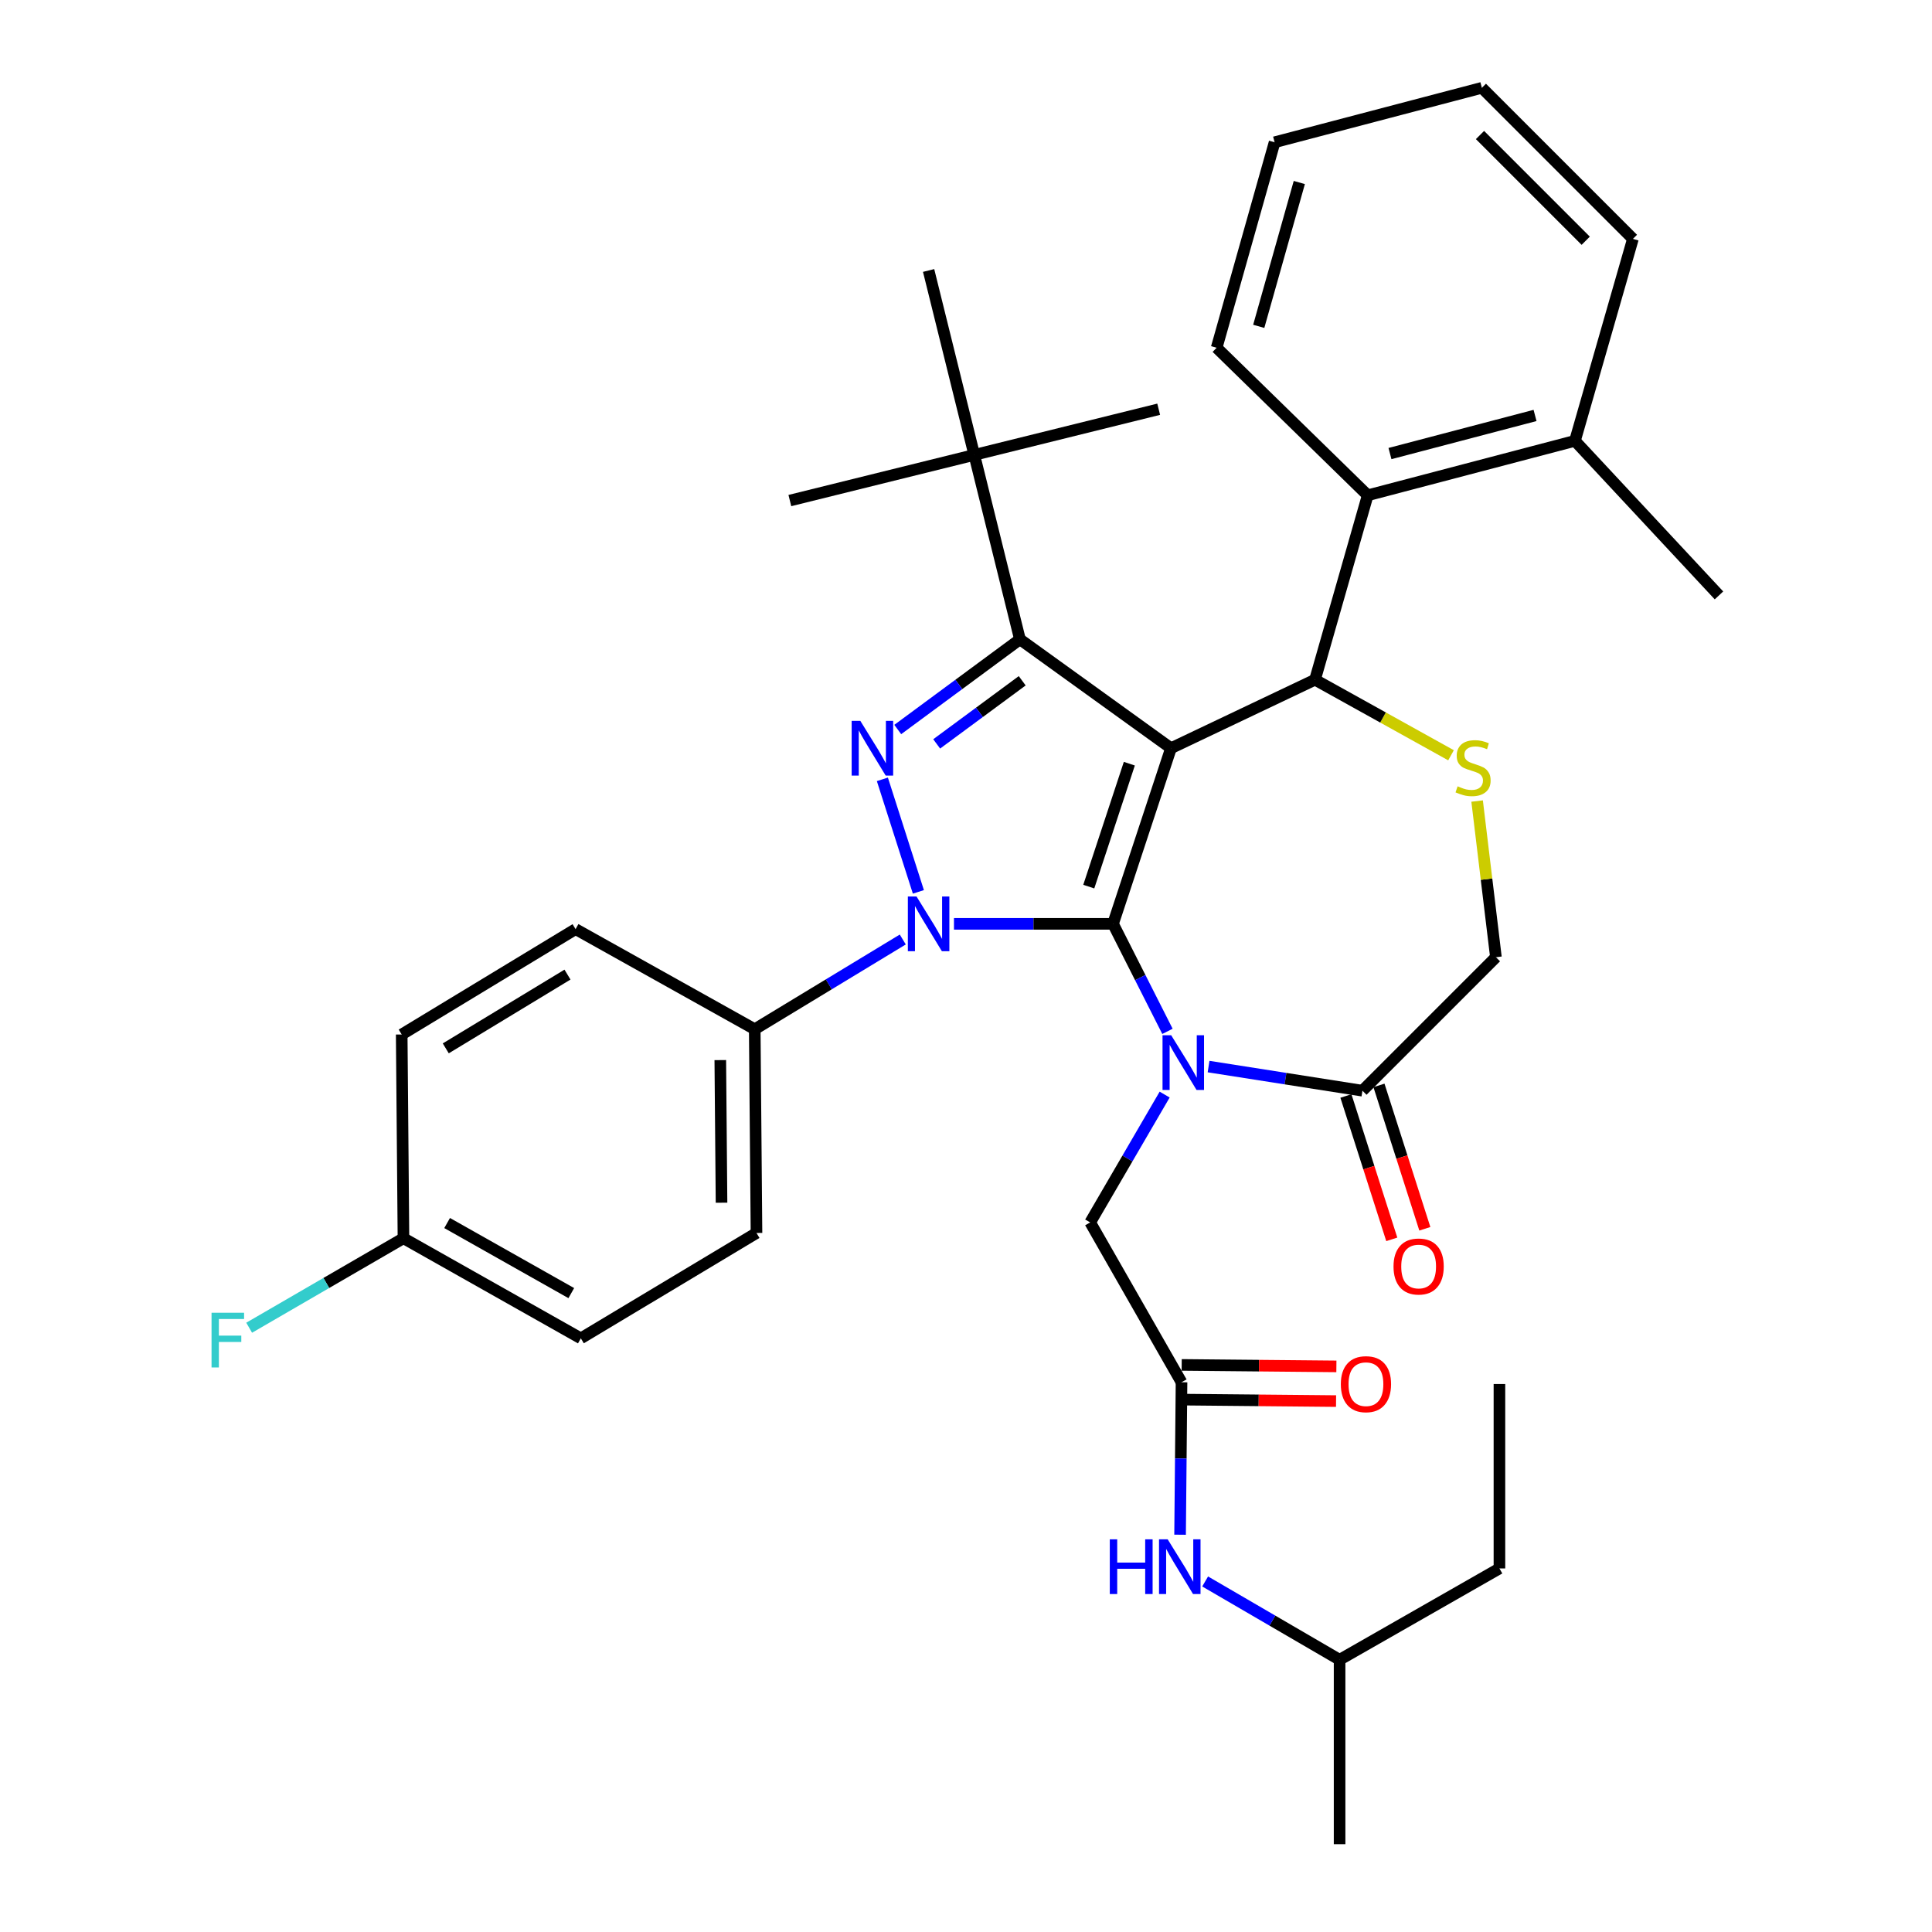 <?xml version='1.0' encoding='iso-8859-1'?>
<svg version='1.1' baseProfile='full'
              xmlns='http://www.w3.org/2000/svg'
                      xmlns:rdkit='http://www.rdkit.org/xml'
                      xmlns:xlink='http://www.w3.org/1999/xlink'
                  xml:space='preserve'
width='1000px' height='1000px' viewBox='0 0 1000 1000'>
<!-- END OF HEADER -->
<rect style='opacity:1.0;fill:#FFFFFF;stroke:none' width='1000' height='1000' x='0' y='0'> </rect>
<path class='bond-0' d='M 467.276,486.282 L 428.963,509.506' style='fill:none;fill-rule:evenodd;stroke:#0000FF;stroke-width:6px;stroke-linecap:butt;stroke-linejoin:miter;stroke-opacity:1' />
<path class='bond-0' d='M 428.963,509.506 L 390.65,532.73' style='fill:none;fill-rule:evenodd;stroke:#000000;stroke-width:6px;stroke-linecap:butt;stroke-linejoin:miter;stroke-opacity:1' />
<path class='bond-1' d='M 493.773,478.177 L 534.938,478.177' style='fill:none;fill-rule:evenodd;stroke:#0000FF;stroke-width:6px;stroke-linecap:butt;stroke-linejoin:miter;stroke-opacity:1' />
<path class='bond-1' d='M 534.938,478.177 L 576.102,478.177' style='fill:none;fill-rule:evenodd;stroke:#000000;stroke-width:6px;stroke-linecap:butt;stroke-linejoin:miter;stroke-opacity:1' />
<path class='bond-2' d='M 475.353,461.631 L 456.715,403.384' style='fill:none;fill-rule:evenodd;stroke:#0000FF;stroke-width:6px;stroke-linecap:butt;stroke-linejoin:miter;stroke-opacity:1' />
<path class='bond-3' d='M 527.916,330.913 L 504.286,235.457' style='fill:none;fill-rule:evenodd;stroke:#000000;stroke-width:6px;stroke-linecap:butt;stroke-linejoin:miter;stroke-opacity:1' />
<path class='bond-4' d='M 527.916,330.913 L 606.098,387.272' style='fill:none;fill-rule:evenodd;stroke:#000000;stroke-width:6px;stroke-linecap:butt;stroke-linejoin:miter;stroke-opacity:1' />
<path class='bond-5' d='M 527.916,330.913 L 496.294,354.253' style='fill:none;fill-rule:evenodd;stroke:#000000;stroke-width:6px;stroke-linecap:butt;stroke-linejoin:miter;stroke-opacity:1' />
<path class='bond-5' d='M 496.294,354.253 L 464.672,377.593' style='fill:none;fill-rule:evenodd;stroke:#0000FF;stroke-width:6px;stroke-linecap:butt;stroke-linejoin:miter;stroke-opacity:1' />
<path class='bond-5' d='M 529.096,352.366 L 506.96,368.704' style='fill:none;fill-rule:evenodd;stroke:#000000;stroke-width:6px;stroke-linecap:butt;stroke-linejoin:miter;stroke-opacity:1' />
<path class='bond-5' d='M 506.96,368.704 L 484.825,385.042' style='fill:none;fill-rule:evenodd;stroke:#0000FF;stroke-width:6px;stroke-linecap:butt;stroke-linejoin:miter;stroke-opacity:1' />
<path class='bond-6' d='M 693.371,859.09 L 776.104,811.821' style='fill:none;fill-rule:evenodd;stroke:#000000;stroke-width:6px;stroke-linecap:butt;stroke-linejoin:miter;stroke-opacity:1' />
<path class='bond-7' d='M 693.371,859.09 L 693.371,954.545' style='fill:none;fill-rule:evenodd;stroke:#000000;stroke-width:6px;stroke-linecap:butt;stroke-linejoin:miter;stroke-opacity:1' />
<path class='bond-8' d='M 693.371,859.09 L 658.576,838.826' style='fill:none;fill-rule:evenodd;stroke:#000000;stroke-width:6px;stroke-linecap:butt;stroke-linejoin:miter;stroke-opacity:1' />
<path class='bond-8' d='M 658.576,838.826 L 623.781,818.562' style='fill:none;fill-rule:evenodd;stroke:#0000FF;stroke-width:6px;stroke-linecap:butt;stroke-linejoin:miter;stroke-opacity:1' />
<path class='bond-9' d='M 606.098,387.272 L 576.102,478.177' style='fill:none;fill-rule:evenodd;stroke:#000000;stroke-width:6px;stroke-linecap:butt;stroke-linejoin:miter;stroke-opacity:1' />
<path class='bond-9' d='M 584.542,395.279 L 563.545,458.913' style='fill:none;fill-rule:evenodd;stroke:#000000;stroke-width:6px;stroke-linecap:butt;stroke-linejoin:miter;stroke-opacity:1' />
<path class='bond-10' d='M 606.098,387.272 L 680.648,351.818' style='fill:none;fill-rule:evenodd;stroke:#000000;stroke-width:6px;stroke-linecap:butt;stroke-linejoin:miter;stroke-opacity:1' />
<path class='bond-11' d='M 576.102,478.177 L 590.19,506.003' style='fill:none;fill-rule:evenodd;stroke:#000000;stroke-width:6px;stroke-linecap:butt;stroke-linejoin:miter;stroke-opacity:1' />
<path class='bond-11' d='M 590.19,506.003 L 604.277,533.83' style='fill:none;fill-rule:evenodd;stroke:#0000FF;stroke-width:6px;stroke-linecap:butt;stroke-linejoin:miter;stroke-opacity:1' />
<path class='bond-12' d='M 625.551,552.055 L 665.373,558.298' style='fill:none;fill-rule:evenodd;stroke:#0000FF;stroke-width:6px;stroke-linecap:butt;stroke-linejoin:miter;stroke-opacity:1' />
<path class='bond-12' d='M 665.373,558.298 L 705.196,564.542' style='fill:none;fill-rule:evenodd;stroke:#000000;stroke-width:6px;stroke-linecap:butt;stroke-linejoin:miter;stroke-opacity:1' />
<path class='bond-13' d='M 602.822,566.556 L 583.55,599.641' style='fill:none;fill-rule:evenodd;stroke:#0000FF;stroke-width:6px;stroke-linecap:butt;stroke-linejoin:miter;stroke-opacity:1' />
<path class='bond-13' d='M 583.55,599.641 L 564.278,632.725' style='fill:none;fill-rule:evenodd;stroke:#000000;stroke-width:6px;stroke-linecap:butt;stroke-linejoin:miter;stroke-opacity:1' />
<path class='bond-14' d='M 705.196,564.542 L 774.287,495.45' style='fill:none;fill-rule:evenodd;stroke:#000000;stroke-width:6px;stroke-linecap:butt;stroke-linejoin:miter;stroke-opacity:1' />
<path class='bond-15' d='M 696.642,567.278 L 708.513,604.383' style='fill:none;fill-rule:evenodd;stroke:#000000;stroke-width:6px;stroke-linecap:butt;stroke-linejoin:miter;stroke-opacity:1' />
<path class='bond-15' d='M 708.513,604.383 L 720.384,641.487' style='fill:none;fill-rule:evenodd;stroke:#FF0000;stroke-width:6px;stroke-linecap:butt;stroke-linejoin:miter;stroke-opacity:1' />
<path class='bond-15' d='M 713.749,561.805 L 725.62,598.909' style='fill:none;fill-rule:evenodd;stroke:#000000;stroke-width:6px;stroke-linecap:butt;stroke-linejoin:miter;stroke-opacity:1' />
<path class='bond-15' d='M 725.62,598.909 L 737.492,636.014' style='fill:none;fill-rule:evenodd;stroke:#FF0000;stroke-width:6px;stroke-linecap:butt;stroke-linejoin:miter;stroke-opacity:1' />
<path class='bond-16' d='M 774.287,495.45 L 769.42,455.036' style='fill:none;fill-rule:evenodd;stroke:#000000;stroke-width:6px;stroke-linecap:butt;stroke-linejoin:miter;stroke-opacity:1' />
<path class='bond-16' d='M 769.42,455.036 L 764.553,414.622' style='fill:none;fill-rule:evenodd;stroke:#CCCC00;stroke-width:6px;stroke-linecap:butt;stroke-linejoin:miter;stroke-opacity:1' />
<path class='bond-17' d='M 751.043,390.926 L 715.846,371.372' style='fill:none;fill-rule:evenodd;stroke:#CCCC00;stroke-width:6px;stroke-linecap:butt;stroke-linejoin:miter;stroke-opacity:1' />
<path class='bond-17' d='M 715.846,371.372 L 680.648,351.818' style='fill:none;fill-rule:evenodd;stroke:#000000;stroke-width:6px;stroke-linecap:butt;stroke-linejoin:miter;stroke-opacity:1' />
<path class='bond-18' d='M 680.648,351.818 L 707.92,256.362' style='fill:none;fill-rule:evenodd;stroke:#000000;stroke-width:6px;stroke-linecap:butt;stroke-linejoin:miter;stroke-opacity:1' />
<path class='bond-19' d='M 564.278,632.725 L 611.556,715.458' style='fill:none;fill-rule:evenodd;stroke:#000000;stroke-width:6px;stroke-linecap:butt;stroke-linejoin:miter;stroke-opacity:1' />
<path class='bond-20' d='M 611.471,724.438 L 651.505,724.819' style='fill:none;fill-rule:evenodd;stroke:#000000;stroke-width:6px;stroke-linecap:butt;stroke-linejoin:miter;stroke-opacity:1' />
<path class='bond-20' d='M 651.505,724.819 L 691.54,725.2' style='fill:none;fill-rule:evenodd;stroke:#FF0000;stroke-width:6px;stroke-linecap:butt;stroke-linejoin:miter;stroke-opacity:1' />
<path class='bond-20' d='M 611.642,706.478 L 651.676,706.859' style='fill:none;fill-rule:evenodd;stroke:#000000;stroke-width:6px;stroke-linecap:butt;stroke-linejoin:miter;stroke-opacity:1' />
<path class='bond-20' d='M 651.676,706.859 L 691.711,707.239' style='fill:none;fill-rule:evenodd;stroke:#FF0000;stroke-width:6px;stroke-linecap:butt;stroke-linejoin:miter;stroke-opacity:1' />
<path class='bond-21' d='M 611.556,715.458 L 611.181,754.912' style='fill:none;fill-rule:evenodd;stroke:#000000;stroke-width:6px;stroke-linecap:butt;stroke-linejoin:miter;stroke-opacity:1' />
<path class='bond-21' d='M 611.181,754.912 L 610.806,794.367' style='fill:none;fill-rule:evenodd;stroke:#0000FF;stroke-width:6px;stroke-linecap:butt;stroke-linejoin:miter;stroke-opacity:1' />
<path class='bond-22' d='M 776.104,811.821 L 776.104,716.366' style='fill:none;fill-rule:evenodd;stroke:#000000;stroke-width:6px;stroke-linecap:butt;stroke-linejoin:miter;stroke-opacity:1' />
<path class='bond-23' d='M 707.92,256.362 L 815.19,228.183' style='fill:none;fill-rule:evenodd;stroke:#000000;stroke-width:6px;stroke-linecap:butt;stroke-linejoin:miter;stroke-opacity:1' />
<path class='bond-23' d='M 719.447,234.763 L 794.536,215.038' style='fill:none;fill-rule:evenodd;stroke:#000000;stroke-width:6px;stroke-linecap:butt;stroke-linejoin:miter;stroke-opacity:1' />
<path class='bond-24' d='M 707.92,256.362 L 629.737,179.996' style='fill:none;fill-rule:evenodd;stroke:#000000;stroke-width:6px;stroke-linecap:butt;stroke-linejoin:miter;stroke-opacity:1' />
<path class='bond-25' d='M 815.19,228.183 L 889.74,308.181' style='fill:none;fill-rule:evenodd;stroke:#000000;stroke-width:6px;stroke-linecap:butt;stroke-linejoin:miter;stroke-opacity:1' />
<path class='bond-26' d='M 815.19,228.183 L 845.195,123.637' style='fill:none;fill-rule:evenodd;stroke:#000000;stroke-width:6px;stroke-linecap:butt;stroke-linejoin:miter;stroke-opacity:1' />
<path class='bond-27' d='M 629.737,179.996 L 659.733,73.634' style='fill:none;fill-rule:evenodd;stroke:#000000;stroke-width:6px;stroke-linecap:butt;stroke-linejoin:miter;stroke-opacity:1' />
<path class='bond-27' d='M 651.524,168.917 L 672.521,94.464' style='fill:none;fill-rule:evenodd;stroke:#000000;stroke-width:6px;stroke-linecap:butt;stroke-linejoin:miter;stroke-opacity:1' />
<path class='bond-28' d='M 390.65,532.73 L 391.558,638.184' style='fill:none;fill-rule:evenodd;stroke:#000000;stroke-width:6px;stroke-linecap:butt;stroke-linejoin:miter;stroke-opacity:1' />
<path class='bond-28' d='M 372.825,548.703 L 373.461,622.52' style='fill:none;fill-rule:evenodd;stroke:#000000;stroke-width:6px;stroke-linecap:butt;stroke-linejoin:miter;stroke-opacity:1' />
<path class='bond-29' d='M 390.65,532.73 L 297.919,480.911' style='fill:none;fill-rule:evenodd;stroke:#000000;stroke-width:6px;stroke-linecap:butt;stroke-linejoin:miter;stroke-opacity:1' />
<path class='bond-30' d='M 208.83,640.908 L 300.643,692.727' style='fill:none;fill-rule:evenodd;stroke:#000000;stroke-width:6px;stroke-linecap:butt;stroke-linejoin:miter;stroke-opacity:1' />
<path class='bond-30' d='M 231.43,633.039 L 295.699,669.312' style='fill:none;fill-rule:evenodd;stroke:#000000;stroke-width:6px;stroke-linecap:butt;stroke-linejoin:miter;stroke-opacity:1' />
<path class='bond-31' d='M 208.83,640.908 L 168.896,664.068' style='fill:none;fill-rule:evenodd;stroke:#000000;stroke-width:6px;stroke-linecap:butt;stroke-linejoin:miter;stroke-opacity:1' />
<path class='bond-31' d='M 168.896,664.068 L 128.962,687.228' style='fill:none;fill-rule:evenodd;stroke:#33CCCC;stroke-width:6px;stroke-linecap:butt;stroke-linejoin:miter;stroke-opacity:1' />
<path class='bond-32' d='M 208.83,640.908 L 207.922,535.454' style='fill:none;fill-rule:evenodd;stroke:#000000;stroke-width:6px;stroke-linecap:butt;stroke-linejoin:miter;stroke-opacity:1' />
<path class='bond-33' d='M 504.286,235.457 L 408.831,259.087' style='fill:none;fill-rule:evenodd;stroke:#000000;stroke-width:6px;stroke-linecap:butt;stroke-linejoin:miter;stroke-opacity:1' />
<path class='bond-34' d='M 504.286,235.457 L 599.732,211.818' style='fill:none;fill-rule:evenodd;stroke:#000000;stroke-width:6px;stroke-linecap:butt;stroke-linejoin:miter;stroke-opacity:1' />
<path class='bond-35' d='M 504.286,235.457 L 480.647,140.002' style='fill:none;fill-rule:evenodd;stroke:#000000;stroke-width:6px;stroke-linecap:butt;stroke-linejoin:miter;stroke-opacity:1' />
<path class='bond-36' d='M 391.558,638.184 L 300.643,692.727' style='fill:none;fill-rule:evenodd;stroke:#000000;stroke-width:6px;stroke-linecap:butt;stroke-linejoin:miter;stroke-opacity:1' />
<path class='bond-37' d='M 297.919,480.911 L 207.922,535.454' style='fill:none;fill-rule:evenodd;stroke:#000000;stroke-width:6px;stroke-linecap:butt;stroke-linejoin:miter;stroke-opacity:1' />
<path class='bond-37' d='M 293.729,504.453 L 230.731,542.633' style='fill:none;fill-rule:evenodd;stroke:#000000;stroke-width:6px;stroke-linecap:butt;stroke-linejoin:miter;stroke-opacity:1' />
<path class='bond-38' d='M 845.195,123.637 L 767.013,45.455' style='fill:none;fill-rule:evenodd;stroke:#000000;stroke-width:6px;stroke-linecap:butt;stroke-linejoin:miter;stroke-opacity:1' />
<path class='bond-38' d='M 820.767,124.61 L 766.04,69.883' style='fill:none;fill-rule:evenodd;stroke:#000000;stroke-width:6px;stroke-linecap:butt;stroke-linejoin:miter;stroke-opacity:1' />
<path class='bond-39' d='M 659.733,73.634 L 767.013,45.455' style='fill:none;fill-rule:evenodd;stroke:#000000;stroke-width:6px;stroke-linecap:butt;stroke-linejoin:miter;stroke-opacity:1' />
<path  class='atom-0' d='M 474.387 464.017
L 483.667 479.017
Q 484.587 480.497, 486.067 483.177
Q 487.547 485.857, 487.627 486.017
L 487.627 464.017
L 491.387 464.017
L 491.387 492.337
L 487.507 492.337
L 477.547 475.937
Q 476.387 474.017, 475.147 471.817
Q 473.947 469.617, 473.587 468.937
L 473.587 492.337
L 469.907 492.337
L 469.907 464.017
L 474.387 464.017
' fill='#0000FF'/>
<path  class='atom-2' d='M 445.299 373.112
L 454.579 388.112
Q 455.499 389.592, 456.979 392.272
Q 458.459 394.952, 458.539 395.112
L 458.539 373.112
L 462.299 373.112
L 462.299 401.432
L 458.419 401.432
L 448.459 385.032
Q 447.299 383.112, 446.059 380.912
Q 444.859 378.712, 444.499 378.032
L 444.499 401.432
L 440.819 401.432
L 440.819 373.112
L 445.299 373.112
' fill='#0000FF'/>
<path  class='atom-6' d='M 606.204 535.843
L 615.484 550.843
Q 616.404 552.323, 617.884 555.003
Q 619.364 557.683, 619.444 557.843
L 619.444 535.843
L 623.204 535.843
L 623.204 564.163
L 619.324 564.163
L 609.364 547.763
Q 608.204 545.843, 606.964 543.643
Q 605.764 541.443, 605.404 540.763
L 605.404 564.163
L 601.724 564.163
L 601.724 535.843
L 606.204 535.843
' fill='#0000FF'/>
<path  class='atom-9' d='M 754.463 406.99
Q 754.783 407.11, 756.103 407.67
Q 757.423 408.23, 758.863 408.59
Q 760.343 408.91, 761.783 408.91
Q 764.463 408.91, 766.023 407.63
Q 767.583 406.31, 767.583 404.03
Q 767.583 402.47, 766.783 401.51
Q 766.023 400.55, 764.823 400.03
Q 763.623 399.51, 761.623 398.91
Q 759.103 398.15, 757.583 397.43
Q 756.103 396.71, 755.023 395.19
Q 753.983 393.67, 753.983 391.11
Q 753.983 387.55, 756.383 385.35
Q 758.823 383.15, 763.623 383.15
Q 766.903 383.15, 770.623 384.71
L 769.703 387.79
Q 766.303 386.39, 763.743 386.39
Q 760.983 386.39, 759.463 387.55
Q 757.943 388.67, 757.983 390.63
Q 757.983 392.15, 758.743 393.07
Q 759.543 393.99, 760.663 394.51
Q 761.823 395.03, 763.743 395.63
Q 766.303 396.43, 767.823 397.23
Q 769.343 398.03, 770.423 399.67
Q 771.543 401.27, 771.543 404.03
Q 771.543 407.95, 768.903 410.07
Q 766.303 412.15, 761.943 412.15
Q 759.423 412.15, 757.503 411.59
Q 755.623 411.07, 753.383 410.15
L 754.463 406.99
' fill='#CCCC00'/>
<path  class='atom-11' d='M 721.283 655.537
Q 721.283 648.737, 724.643 644.937
Q 728.003 641.137, 734.283 641.137
Q 740.563 641.137, 743.923 644.937
Q 747.283 648.737, 747.283 655.537
Q 747.283 662.417, 743.883 666.337
Q 740.483 670.217, 734.283 670.217
Q 728.043 670.217, 724.643 666.337
Q 721.283 662.457, 721.283 655.537
M 734.283 667.017
Q 738.603 667.017, 740.923 664.137
Q 743.283 661.217, 743.283 655.537
Q 743.283 649.977, 740.923 647.177
Q 738.603 644.337, 734.283 644.337
Q 729.963 644.337, 727.603 647.137
Q 725.283 649.937, 725.283 655.537
Q 725.283 661.257, 727.603 664.137
Q 729.963 667.017, 734.283 667.017
' fill='#FF0000'/>
<path  class='atom-14' d='M 694.012 716.446
Q 694.012 709.646, 697.372 705.846
Q 700.732 702.046, 707.012 702.046
Q 713.292 702.046, 716.652 705.846
Q 720.012 709.646, 720.012 716.446
Q 720.012 723.326, 716.612 727.246
Q 713.212 731.126, 707.012 731.126
Q 700.772 731.126, 697.372 727.246
Q 694.012 723.366, 694.012 716.446
M 707.012 727.926
Q 711.332 727.926, 713.652 725.046
Q 716.012 722.126, 716.012 716.446
Q 716.012 710.886, 713.652 708.086
Q 711.332 705.246, 707.012 705.246
Q 702.692 705.246, 700.332 708.046
Q 698.012 710.846, 698.012 716.446
Q 698.012 722.166, 700.332 725.046
Q 702.692 727.926, 707.012 727.926
' fill='#FF0000'/>
<path  class='atom-15' d='M 574.428 796.753
L 578.268 796.753
L 578.268 808.793
L 592.748 808.793
L 592.748 796.753
L 596.588 796.753
L 596.588 825.073
L 592.748 825.073
L 592.748 811.993
L 578.268 811.993
L 578.268 825.073
L 574.428 825.073
L 574.428 796.753
' fill='#0000FF'/>
<path  class='atom-15' d='M 604.388 796.753
L 613.668 811.753
Q 614.588 813.233, 616.068 815.913
Q 617.548 818.593, 617.628 818.753
L 617.628 796.753
L 621.388 796.753
L 621.388 825.073
L 617.508 825.073
L 607.548 808.673
Q 606.388 806.753, 605.148 804.553
Q 603.948 802.353, 603.588 801.673
L 603.588 825.073
L 599.908 825.073
L 599.908 796.753
L 604.388 796.753
' fill='#0000FF'/>
<path  class='atom-28' d='M 109.495 679.475
L 126.335 679.475
L 126.335 682.715
L 113.295 682.715
L 113.295 691.315
L 124.895 691.315
L 124.895 694.595
L 113.295 694.595
L 113.295 707.795
L 109.495 707.795
L 109.495 679.475
' fill='#33CCCC'/>
</svg>
